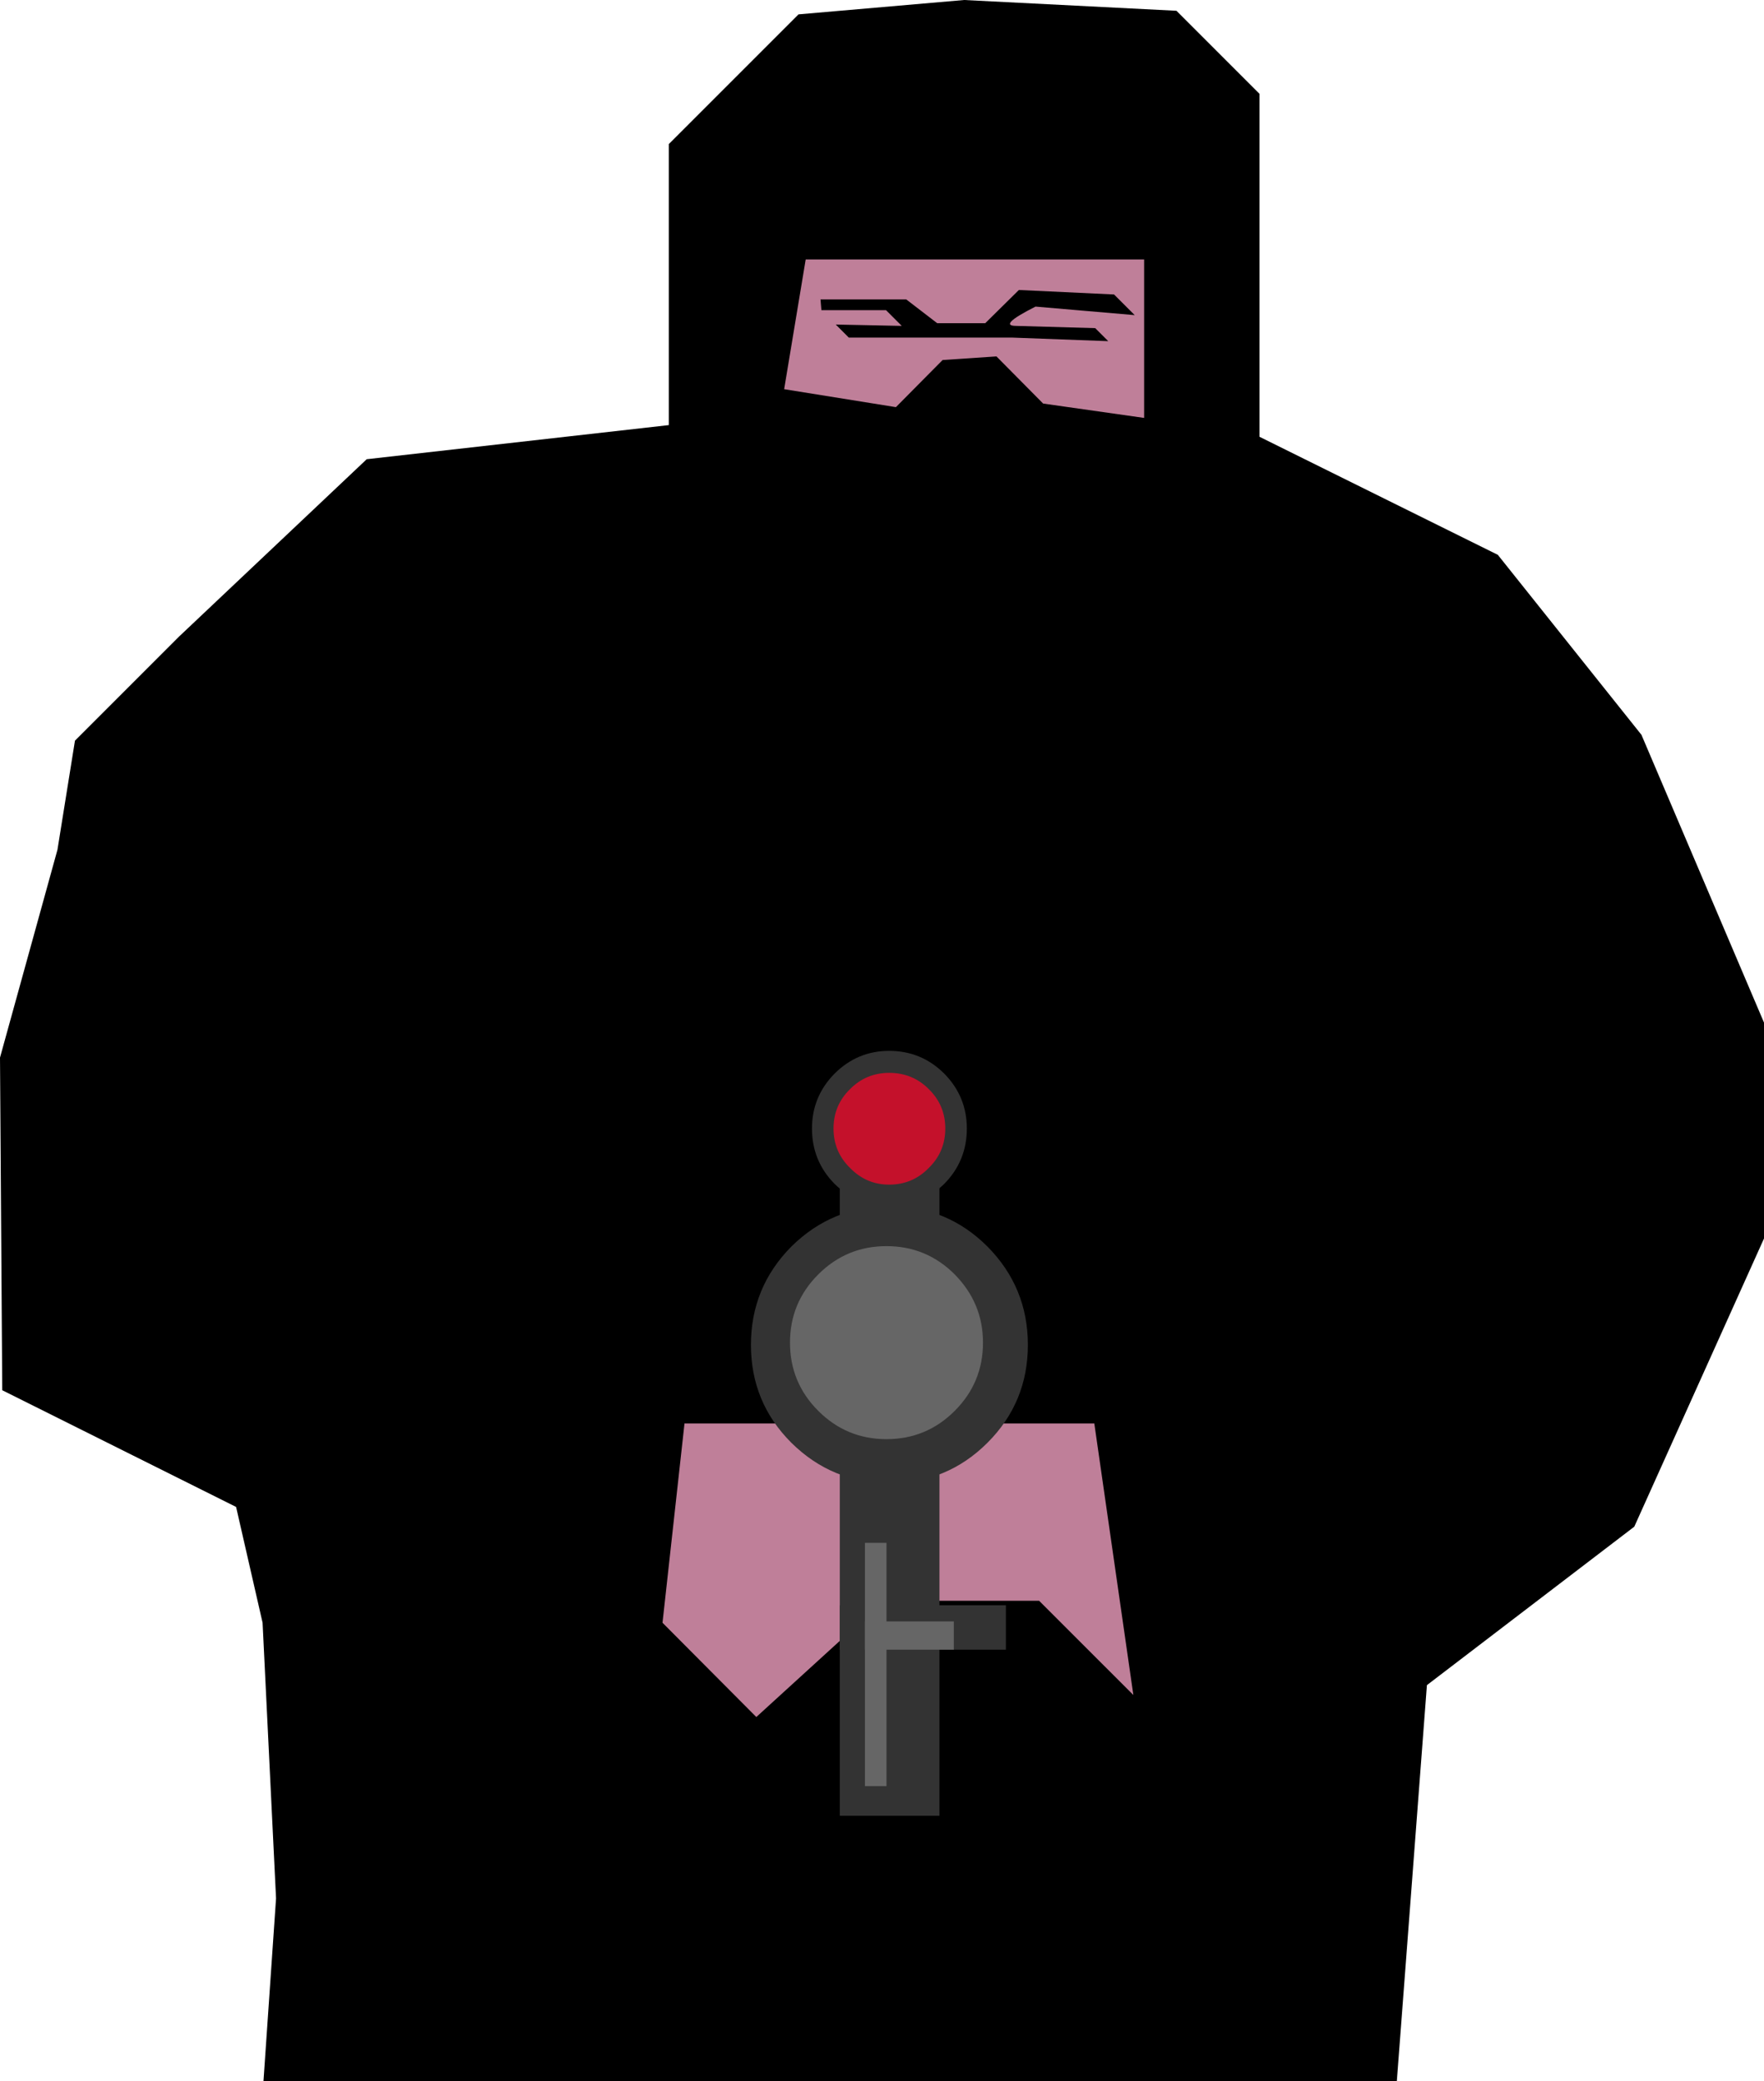 <?xml version="1.0" encoding="UTF-8" standalone="no"?>
<svg xmlns:xlink="http://www.w3.org/1999/xlink" height="231.8px" width="196.5px" xmlns="http://www.w3.org/2000/svg">
  <g transform="matrix(1.0, 0.0, 0.0, 1.0, 95.25, 230.45)">
    <path d="M87.6 -148.6 L101.25 -116.55 101.25 -92.5 86.8 -60.4 63.7 -42.75 60.35 1.35 -65.9 1.35 -64.5 -19.0 -66.0 -49.7 -68.95 -62.6 -95.0 -75.6 -95.25 -112.65 -88.85 -135.8 -86.9 -147.95 -75.3 -159.55 -54.4 -179.3 -20.75 -183.1 -20.75 -214.4 -6.3 -228.85 12.15 -230.45 35.8 -229.25 45.05 -220.0 45.05 -181.8 71.6 -168.65 87.6 -148.6" fill="#000000" fill-rule="evenodd" stroke="none"/>
    <path d="M-5.5 -201.55 L32.2 -201.55 32.2 -183.9 20.95 -185.5 15.75 -190.75 9.75 -190.35 4.55 -185.1 -7.9 -187.1 -5.5 -201.55" fill="#bf7f99" fill-rule="evenodd" stroke="none"/>
    <path d="M-3.85 -197.1 L5.7 -197.1 9.15 -194.45 14.5 -194.45 18.25 -198.15 28.85 -197.65 31.15 -195.35 20.1 -196.3 Q15.85 -194.15 17.95 -194.15 L26.75 -193.9 28.2 -192.45 17.45 -192.85 -0.7 -192.85 -2.15 -194.3 5.2 -194.15 3.45 -195.9 -3.75 -195.9 -3.85 -197.1" fill="#000000" fill-rule="evenodd" stroke="none"/>
    <path d="M-19.0 -71.9 L26.65 -71.9 31.0 -41.65 20.5 -52.15 3.2 -52.15 -11.0 -39.2 -21.45 -49.7 -19.0 -71.9" fill="#bf7f99" fill-rule="evenodd" stroke="none"/>
    <path d="M19.25 -80.65 Q19.25 -74.25 14.75 -69.75 10.25 -65.25 3.85 -65.25 -2.55 -65.25 -7.1 -69.75 -11.6 -74.25 -11.6 -80.65 -11.6 -87.05 -7.1 -91.6 -2.55 -96.1 3.85 -96.1 10.25 -96.1 14.75 -91.6 19.25 -87.05 19.25 -80.65" fill="#333333" fill-rule="evenodd" stroke="none"/>
    <path d="M9.4 -28.2 L-1.7 -28.2 -1.7 -102.3 9.4 -102.3 9.4 -28.2" fill="#333333" fill-rule="evenodd" stroke="none"/>
    <path d="M16.8 -46.7 L-1.7 -46.7 -1.7 -51.65 16.8 -51.65 16.8 -46.7" fill="#333333" fill-rule="evenodd" stroke="none"/>
    <path d="M12.45 -104.75 Q12.45 -101.15 9.95 -98.6 7.4 -96.1 3.8 -96.1 0.25 -96.1 -2.3 -98.6 -4.8 -101.15 -4.8 -104.75 -4.8 -108.3 -2.3 -110.85 0.25 -113.4 3.8 -113.4 7.4 -113.4 9.95 -110.85 12.45 -108.3 12.45 -104.75" fill="#333333" fill-rule="evenodd" stroke="none"/>
    <path d="M10.05 -104.75 Q10.05 -102.15 8.2 -100.35 6.4 -98.5 3.8 -98.5 1.25 -98.5 -0.55 -100.35 -2.4 -102.15 -2.4 -104.75 -2.4 -107.35 -0.55 -109.15 1.25 -110.95 3.8 -110.95 6.4 -110.95 8.2 -109.15 10.05 -107.35 10.05 -104.75" fill="#c4112b" fill-rule="evenodd" stroke="none"/>
    <path d="M11.1 -88.5 Q14.25 -85.3 14.25 -80.9 14.25 -76.45 11.1 -73.3 7.95 -70.15 3.5 -70.15 -0.95 -70.15 -4.1 -73.3 -7.25 -76.45 -7.25 -80.9 -7.25 -85.35 -4.1 -88.5 -0.95 -91.65 3.5 -91.65 7.95 -91.65 11.1 -88.5" fill="#666666" fill-rule="evenodd" stroke="none"/>
    <path d="M1.1 -58.6 L3.5 -58.6 3.5 -31.5 1.1 -31.5 1.1 -58.6" fill="#666666" fill-rule="evenodd" stroke="none"/>
    <path d="M11.0 -49.85 L11.0 -46.7 1.1 -46.7 1.1 -49.85 11.0 -49.85" fill="#666666" fill-rule="evenodd" stroke="none"/>
  </g>
</svg>
